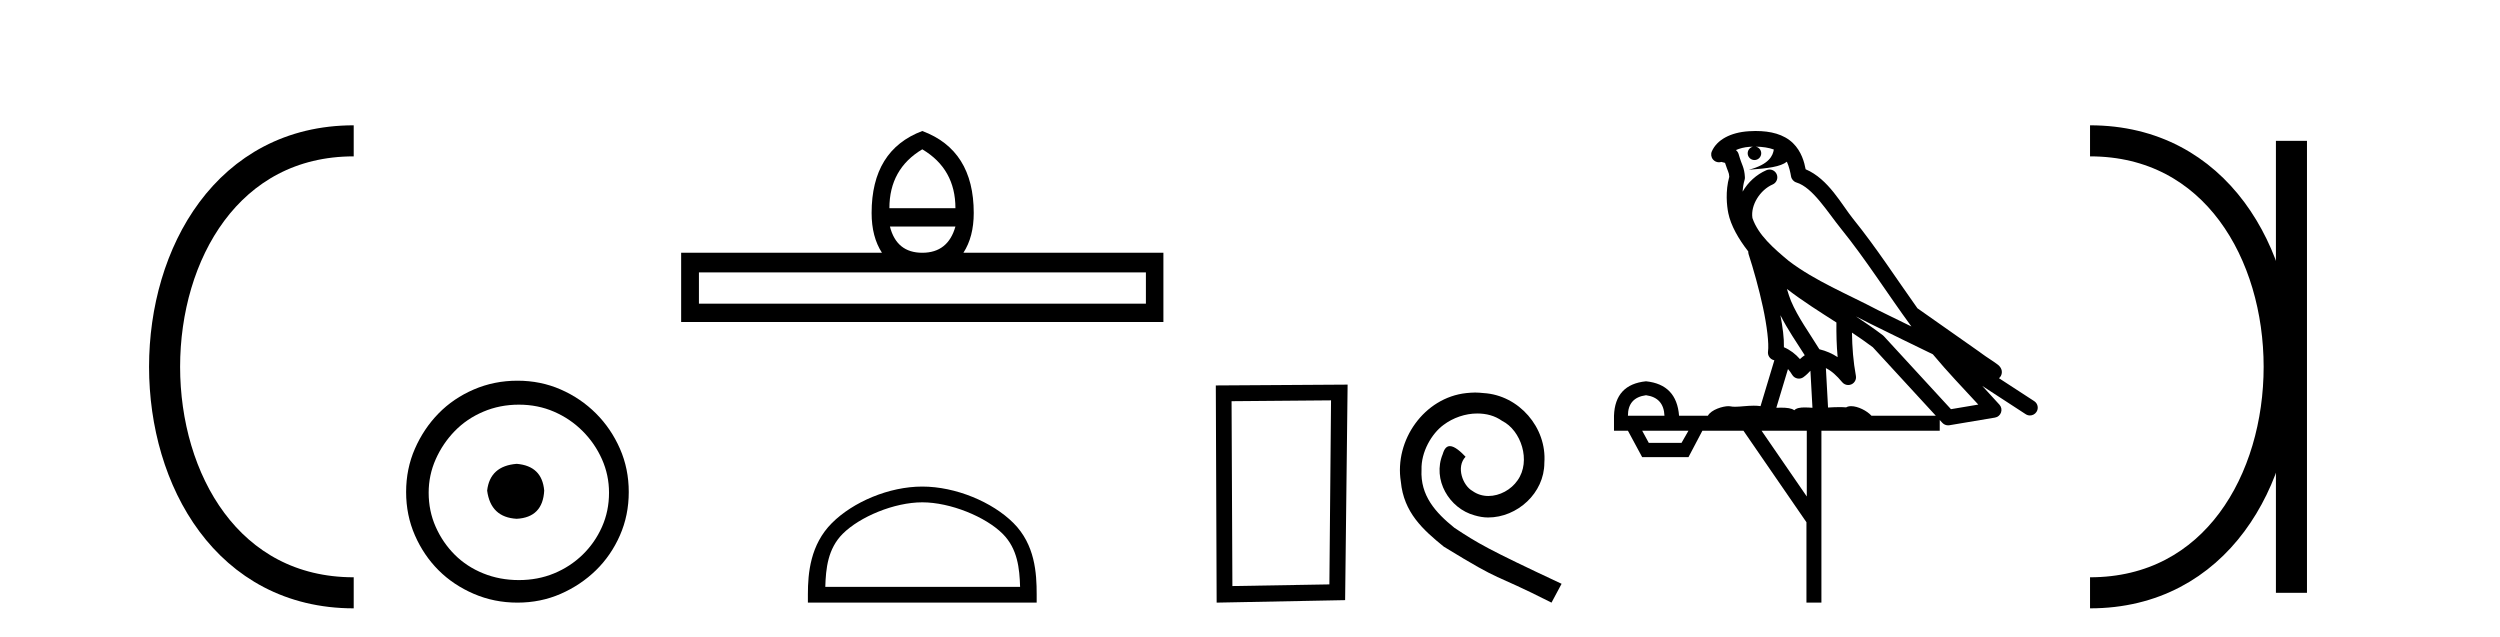 <?xml version='1.0' encoding='UTF-8' standalone='yes'?><svg xmlns='http://www.w3.org/2000/svg' xmlns:xlink='http://www.w3.org/1999/xlink' width='161.0' height='41.0' ><path d='M 22.779 9.07 C 6.539 9.07 6.539 38.177 22.779 38.177 ' style='fill:none;stroke:#000000;stroke-width:2' /><path d='M 22.779 9.07 L 22.779 9.07 ' style='fill:none;stroke:#000000;stroke-width:2' /><path d='M 22.779 38.177 L 22.779 38.177 ' style='fill:none;stroke:#000000;stroke-width:2' /><path d='M 33.277 29.871 C 32.128 29.962 31.493 30.537 31.372 31.595 C 31.523 32.745 32.158 33.35 33.277 33.41 C 34.397 33.35 34.986 32.745 35.047 31.595 C 34.956 30.537 34.366 29.962 33.277 29.871 ZM 33.414 26.06 C 34.23 26.06 34.986 26.211 35.682 26.514 C 36.378 26.816 36.99 27.232 37.52 27.761 C 38.049 28.291 38.465 28.896 38.767 29.576 C 39.07 30.257 39.221 30.975 39.221 31.731 C 39.221 32.518 39.07 33.251 38.767 33.932 C 38.465 34.612 38.049 35.21 37.52 35.724 C 36.99 36.238 36.378 36.639 35.682 36.926 C 34.986 37.214 34.23 37.357 33.414 37.357 C 32.597 37.357 31.833 37.214 31.122 36.926 C 30.412 36.639 29.799 36.238 29.285 35.724 C 28.771 35.21 28.362 34.612 28.06 33.932 C 27.757 33.251 27.606 32.518 27.606 31.731 C 27.606 30.975 27.757 30.257 28.06 29.576 C 28.362 28.896 28.771 28.291 29.285 27.761 C 29.799 27.232 30.412 26.816 31.122 26.514 C 31.833 26.211 32.597 26.06 33.414 26.06 ZM 33.323 24.517 C 32.325 24.517 31.387 24.706 30.51 25.084 C 29.633 25.462 28.876 25.977 28.241 26.627 C 27.606 27.277 27.099 28.034 26.721 28.896 C 26.343 29.758 26.154 30.688 26.154 31.686 C 26.154 32.684 26.343 33.614 26.721 34.476 C 27.099 35.338 27.606 36.087 28.241 36.722 C 28.876 37.357 29.633 37.864 30.51 38.242 C 31.387 38.62 32.325 38.809 33.323 38.809 C 34.321 38.809 35.251 38.62 36.113 38.242 C 36.975 37.864 37.731 37.357 38.382 36.722 C 39.032 36.087 39.546 35.338 39.924 34.476 C 40.303 33.614 40.492 32.684 40.492 31.686 C 40.492 30.688 40.303 29.758 39.924 28.896 C 39.546 28.034 39.032 27.277 38.382 26.627 C 37.731 25.977 36.975 25.462 36.113 25.084 C 35.251 24.706 34.321 24.517 33.323 24.517 Z' style='fill:#000000;stroke:none' /><path d='M 59.395 9.616 Q 61.53 10.88 61.53 13.408 L 57.277 13.408 Q 57.277 10.88 59.395 9.616 ZM 61.53 14.587 Q 61.052 16.278 59.395 16.278 Q 57.738 16.278 57.311 14.587 ZM 73.796 17.542 L 73.796 19.558 L 45.011 19.558 L 45.011 17.542 ZM 59.395 8.437 Q 56.132 9.667 56.132 13.716 Q 56.132 15.253 56.798 16.278 L 43.866 16.278 L 43.866 20.737 L 74.923 20.737 L 74.923 16.278 L 62.043 16.278 Q 62.709 15.253 62.709 13.716 Q 62.709 9.667 59.395 8.437 Z' style='fill:#000000;stroke:none' /><path d='M 59.395 32.35 C 61.207 32.35 63.476 33.281 64.573 34.378 C 65.534 35.339 65.659 36.612 65.694 37.795 L 53.149 37.795 C 53.184 36.612 53.31 35.339 54.27 34.378 C 55.368 33.281 57.583 32.35 59.395 32.35 ZM 59.395 31.335 C 57.245 31.335 54.932 32.329 53.576 33.684 C 52.185 35.075 52.028 36.906 52.028 38.275 L 52.028 38.809 L 66.762 38.809 L 66.762 38.275 C 66.762 36.906 66.658 35.075 65.267 33.684 C 63.912 32.329 61.545 31.335 59.395 31.335 Z' style='fill:#000000;stroke:none' /><path d='M 85.719 25.783 L 85.612 37.635 L 79.366 37.742 L 79.313 25.837 L 85.719 25.783 ZM 86.786 24.769 L 78.298 24.823 L 78.352 38.809 L 86.626 38.649 L 86.786 24.769 Z' style='fill:#000000;stroke:none' /><path d='M 94.997 25.279 C 94.809 25.279 94.621 25.297 94.434 25.314 C 91.717 25.604 89.787 28.354 90.214 31.019 C 90.402 33.001 91.632 34.111 92.981 35.205 C 96.996 37.665 95.868 36.759 99.917 38.809 L 100.566 37.596 C 95.749 35.341 95.168 34.983 93.665 33.992 C 92.435 33.001 91.461 31.908 91.546 30.251 C 91.512 29.106 92.196 27.927 92.964 27.364 C 93.579 26.902 94.365 26.629 95.134 26.629 C 95.715 26.629 96.261 26.766 96.74 27.107 C 97.953 27.705 98.619 29.687 97.731 30.934 C 97.321 31.532 96.586 31.942 95.851 31.942 C 95.493 31.942 95.134 31.839 94.826 31.617 C 94.211 31.276 93.75 30.08 94.382 29.414 C 94.092 29.106 93.682 28.73 93.374 28.73 C 93.169 28.73 93.016 28.884 92.913 29.243 C 92.23 30.883 93.323 32.745 94.963 33.189 C 95.253 33.274 95.544 33.326 95.834 33.326 C 97.713 33.326 99.456 31.754 99.456 29.807 C 99.627 27.534 97.816 25.45 95.544 25.314 C 95.373 25.297 95.185 25.279 94.997 25.279 Z' style='fill:#000000;stroke:none' /><path d='M 113.065 9.444 C 113.518 9.448 113.917 9.513 114.233 9.628 C 114.18 10.005 113.948 10.588 112.625 10.932 C 113.856 10.843 114.66 10.742 115.075 10.414 C 115.225 10.752 115.307 11.134 115.342 11.353 C 115.373 11.541 115.508 11.696 115.69 11.752 C 116.744 12.075 117.671 13.629 118.56 14.728 C 120.162 16.707 121.548 18.912 123.095 21.026 C 122.381 20.676 121.668 20.326 120.951 19.976 C 118.957 18.928 116.911 18.102 115.203 16.81 C 114.21 15.983 113.226 15.129 112.856 14.04 C 112.729 13.201 113.357 12.229 114.152 11.883 C 114.368 11.792 114.493 11.563 114.452 11.332 C 114.411 11.1 114.214 10.928 113.98 10.918 C 113.972 10.918 113.965 10.918 113.958 10.918 C 113.886 10.918 113.815 10.933 113.75 10.963 C 113.115 11.24 112.57 11.735 112.225 12.342 C 112.241 12.085 112.278 11.822 112.351 11.585 C 112.368 11.529 112.376 11.47 112.372 11.411 C 112.355 11.099 112.302 10.882 112.234 10.698 C 112.165 10.514 112.091 10.35 111.968 9.924 C 111.938 9.821 111.876 9.73 111.792 9.665 C 112.028 9.561 112.324 9.477 112.681 9.454 C 112.753 9.449 112.822 9.449 112.892 9.447 L 112.892 9.447 C 112.697 9.49 112.551 9.664 112.551 9.872 C 112.551 10.112 112.746 10.307 112.987 10.307 C 113.228 10.307 113.423 10.112 113.423 9.872 C 113.423 9.658 113.268 9.481 113.065 9.444 ZM 115.079 18.609 C 116.1 19.396 117.193 20.083 118.265 20.769 C 118.257 21.509 118.275 22.253 118.344 22.999 C 117.995 22.771 117.612 22.6 117.168 22.492 C 116.508 21.42 115.784 20.432 115.341 19.384 C 115.25 19.167 115.164 18.896 115.079 18.609 ZM 114.659 20.299 C 115.12 21.223 115.708 22.054 116.226 22.877 C 116.126 22.944 116.037 23.014 115.965 23.082 C 115.946 23.099 115.936 23.111 115.919 23.128 C 115.634 22.8 115.286 22.534 114.884 22.361 C 114.9 21.773 114.804 21.065 114.659 20.299 ZM 119.52 20.376 L 119.52 20.376 C 119.849 20.539 120.177 20.703 120.498 20.872 C 120.502 20.874 120.507 20.876 120.511 20.878 C 121.828 21.52 123.143 22.18 124.475 22.816 C 125.414 23.947 126.427 24.996 127.402 26.055 C 126.815 26.154 126.229 26.252 125.642 26.351 C 124.2 24.783 122.759 23.216 121.317 21.648 C 121.297 21.626 121.275 21.606 121.251 21.588 C 120.688 21.162 120.106 20.763 119.52 20.376 ZM 115.146 23.766 C 115.244 23.877 115.335 24.001 115.419 24.141 C 115.492 24.261 115.611 24.345 115.749 24.373 C 115.782 24.38 115.816 24.383 115.849 24.383 C 115.954 24.383 116.057 24.35 116.143 24.288 C 116.354 24.135 116.482 23.989 116.591 23.876 L 116.722 26.261 C 116.553 26.25 116.382 26.239 116.222 26.239 C 115.941 26.239 115.693 26.275 115.551 26.42 C 115.382 26.29 115.078 26.253 114.7 26.253 C 114.603 26.253 114.501 26.256 114.395 26.26 L 115.146 23.766 ZM 106.003 25.452 C 106.765 25.556 107.161 25.997 107.191 26.774 L 104.838 26.774 C 104.838 25.997 105.226 25.556 106.003 25.452 ZM 119.267 21.42 L 119.267 21.42 C 119.729 21.727 120.181 22.039 120.613 22.365 C 121.965 23.835 123.316 25.304 124.667 26.774 L 120.523 26.774 C 120.235 26.454 119.648 26.157 119.213 26.157 C 119.09 26.157 118.979 26.181 118.89 26.235 C 118.752 26.223 118.607 26.218 118.458 26.218 C 118.223 26.218 117.976 26.23 117.726 26.245 L 117.587 23.705 L 117.587 23.705 C 117.966 23.898 118.274 24.18 118.642 24.618 C 118.74 24.734 118.882 24.796 119.026 24.796 C 119.098 24.796 119.171 24.78 119.24 24.748 C 119.446 24.651 119.56 24.427 119.519 24.203 C 119.349 23.286 119.28 22.359 119.267 21.42 ZM 108.737 27.738 L 108.289 28.522 L 106.182 28.522 L 105.756 27.738 ZM 116.357 27.738 L 116.357 31.974 L 113.444 27.738 ZM 113.077 8.437 C 113.061 8.437 113.045 8.437 113.028 8.437 C 112.892 8.438 112.756 8.443 112.617 8.452 L 112.617 8.452 C 111.446 8.528 110.567 9.003 110.242 9.749 C 110.166 9.923 110.195 10.125 110.317 10.271 C 110.414 10.387 110.555 10.451 110.702 10.451 C 110.74 10.451 110.779 10.447 110.817 10.438 C 110.847 10.431 110.853 10.427 110.859 10.427 C 110.865 10.427 110.871 10.432 110.909 10.441 C 110.946 10.449 111.008 10.467 111.092 10.489 C 111.183 10.772 111.253 10.942 111.293 11.049 C 111.339 11.17 111.353 11.213 111.365 11.386 C 111.104 12.318 111.206 13.254 111.303 13.729 C 111.464 14.516 111.951 15.378 112.588 16.194 C 112.585 16.255 112.591 16.316 112.611 16.375 C 112.919 17.319 113.279 18.6 113.536 19.795 C 113.793 20.99 113.93 22.136 113.86 22.638 C 113.825 22.892 113.987 23.132 114.236 23.194 C 114.247 23.197 114.257 23.201 114.268 23.203 L 113.379 26.155 C 113.234 26.133 113.087 26.126 112.941 26.126 C 112.509 26.126 112.082 26.195 111.739 26.195 C 111.626 26.195 111.522 26.187 111.43 26.167 C 111.399 26.16 111.36 26.157 111.315 26.157 C 110.957 26.157 110.207 26.375 109.987 26.774 L 108.132 26.774 C 108.028 25.429 107.318 24.69 106.003 24.555 C 104.673 24.69 103.986 25.429 103.941 26.774 L 103.941 27.738 L 104.838 27.738 L 105.756 29.441 L 108.737 29.441 L 109.634 27.738 L 112.278 27.738 L 116.335 33.632 L 116.335 38.809 L 117.299 38.809 L 117.299 27.738 L 124.919 27.738 L 124.919 27.048 C 124.975 27.109 125.031 27.17 125.087 27.23 C 125.183 27.335 125.317 27.392 125.456 27.392 C 125.484 27.392 125.512 27.39 125.539 27.386 C 126.518 27.221 127.497 27.057 128.475 26.893 C 128.656 26.863 128.806 26.737 128.866 26.564 C 128.927 26.392 128.889 26.2 128.767 26.064 C 128.401 25.655 128.031 25.253 127.66 24.854 L 127.66 24.854 L 130.455 26.674 C 130.539 26.729 130.634 26.756 130.728 26.756 C 130.892 26.756 131.053 26.675 131.149 26.527 C 131.301 26.295 131.235 25.984 131.003 25.833 L 128.734 24.356 C 128.781 24.317 128.828 24.268 128.862 24.202 C 128.944 24.047 128.922 23.886 128.895 23.803 C 128.868 23.72 128.838 23.679 128.815 23.647 C 128.721 23.519 128.673 23.498 128.607 23.446 C 128.54 23.395 128.466 23.343 128.385 23.288 C 128.224 23.178 128.038 23.056 127.878 22.949 C 127.718 22.842 127.568 22.73 127.563 22.726 C 127.547 22.711 127.53 22.698 127.513 22.686 C 126.175 21.745 124.837 20.805 123.5 19.865 C 123.495 19.862 123.49 19.86 123.486 19.857 C 122.127 17.95 120.841 15.95 119.341 14.096 C 118.61 13.194 117.758 11.524 116.283 10.901 C 116.201 10.459 116.018 9.754 115.467 9.217 C 114.871 8.638 114.009 8.437 113.077 8.437 Z' style='fill:#000000;stroke:none' /><path d='M 134.598 9.07 L 134.598 9.07 ' style='fill:none;stroke:#000000;stroke-width:2' /><path d='M 134.598 38.177 L 134.598 38.177 ' style='fill:none;stroke:#000000;stroke-width:2' /><path d='M 147.569 9.07 L 147.569 38.177 ' style='fill:none;stroke:#000000;stroke-width:2' /><path d='M 134.598 9.07 C 150.839 9.07 150.839 38.177 134.598 38.177 ' style='fill:none;stroke:#000000;stroke-width:2' /></svg>